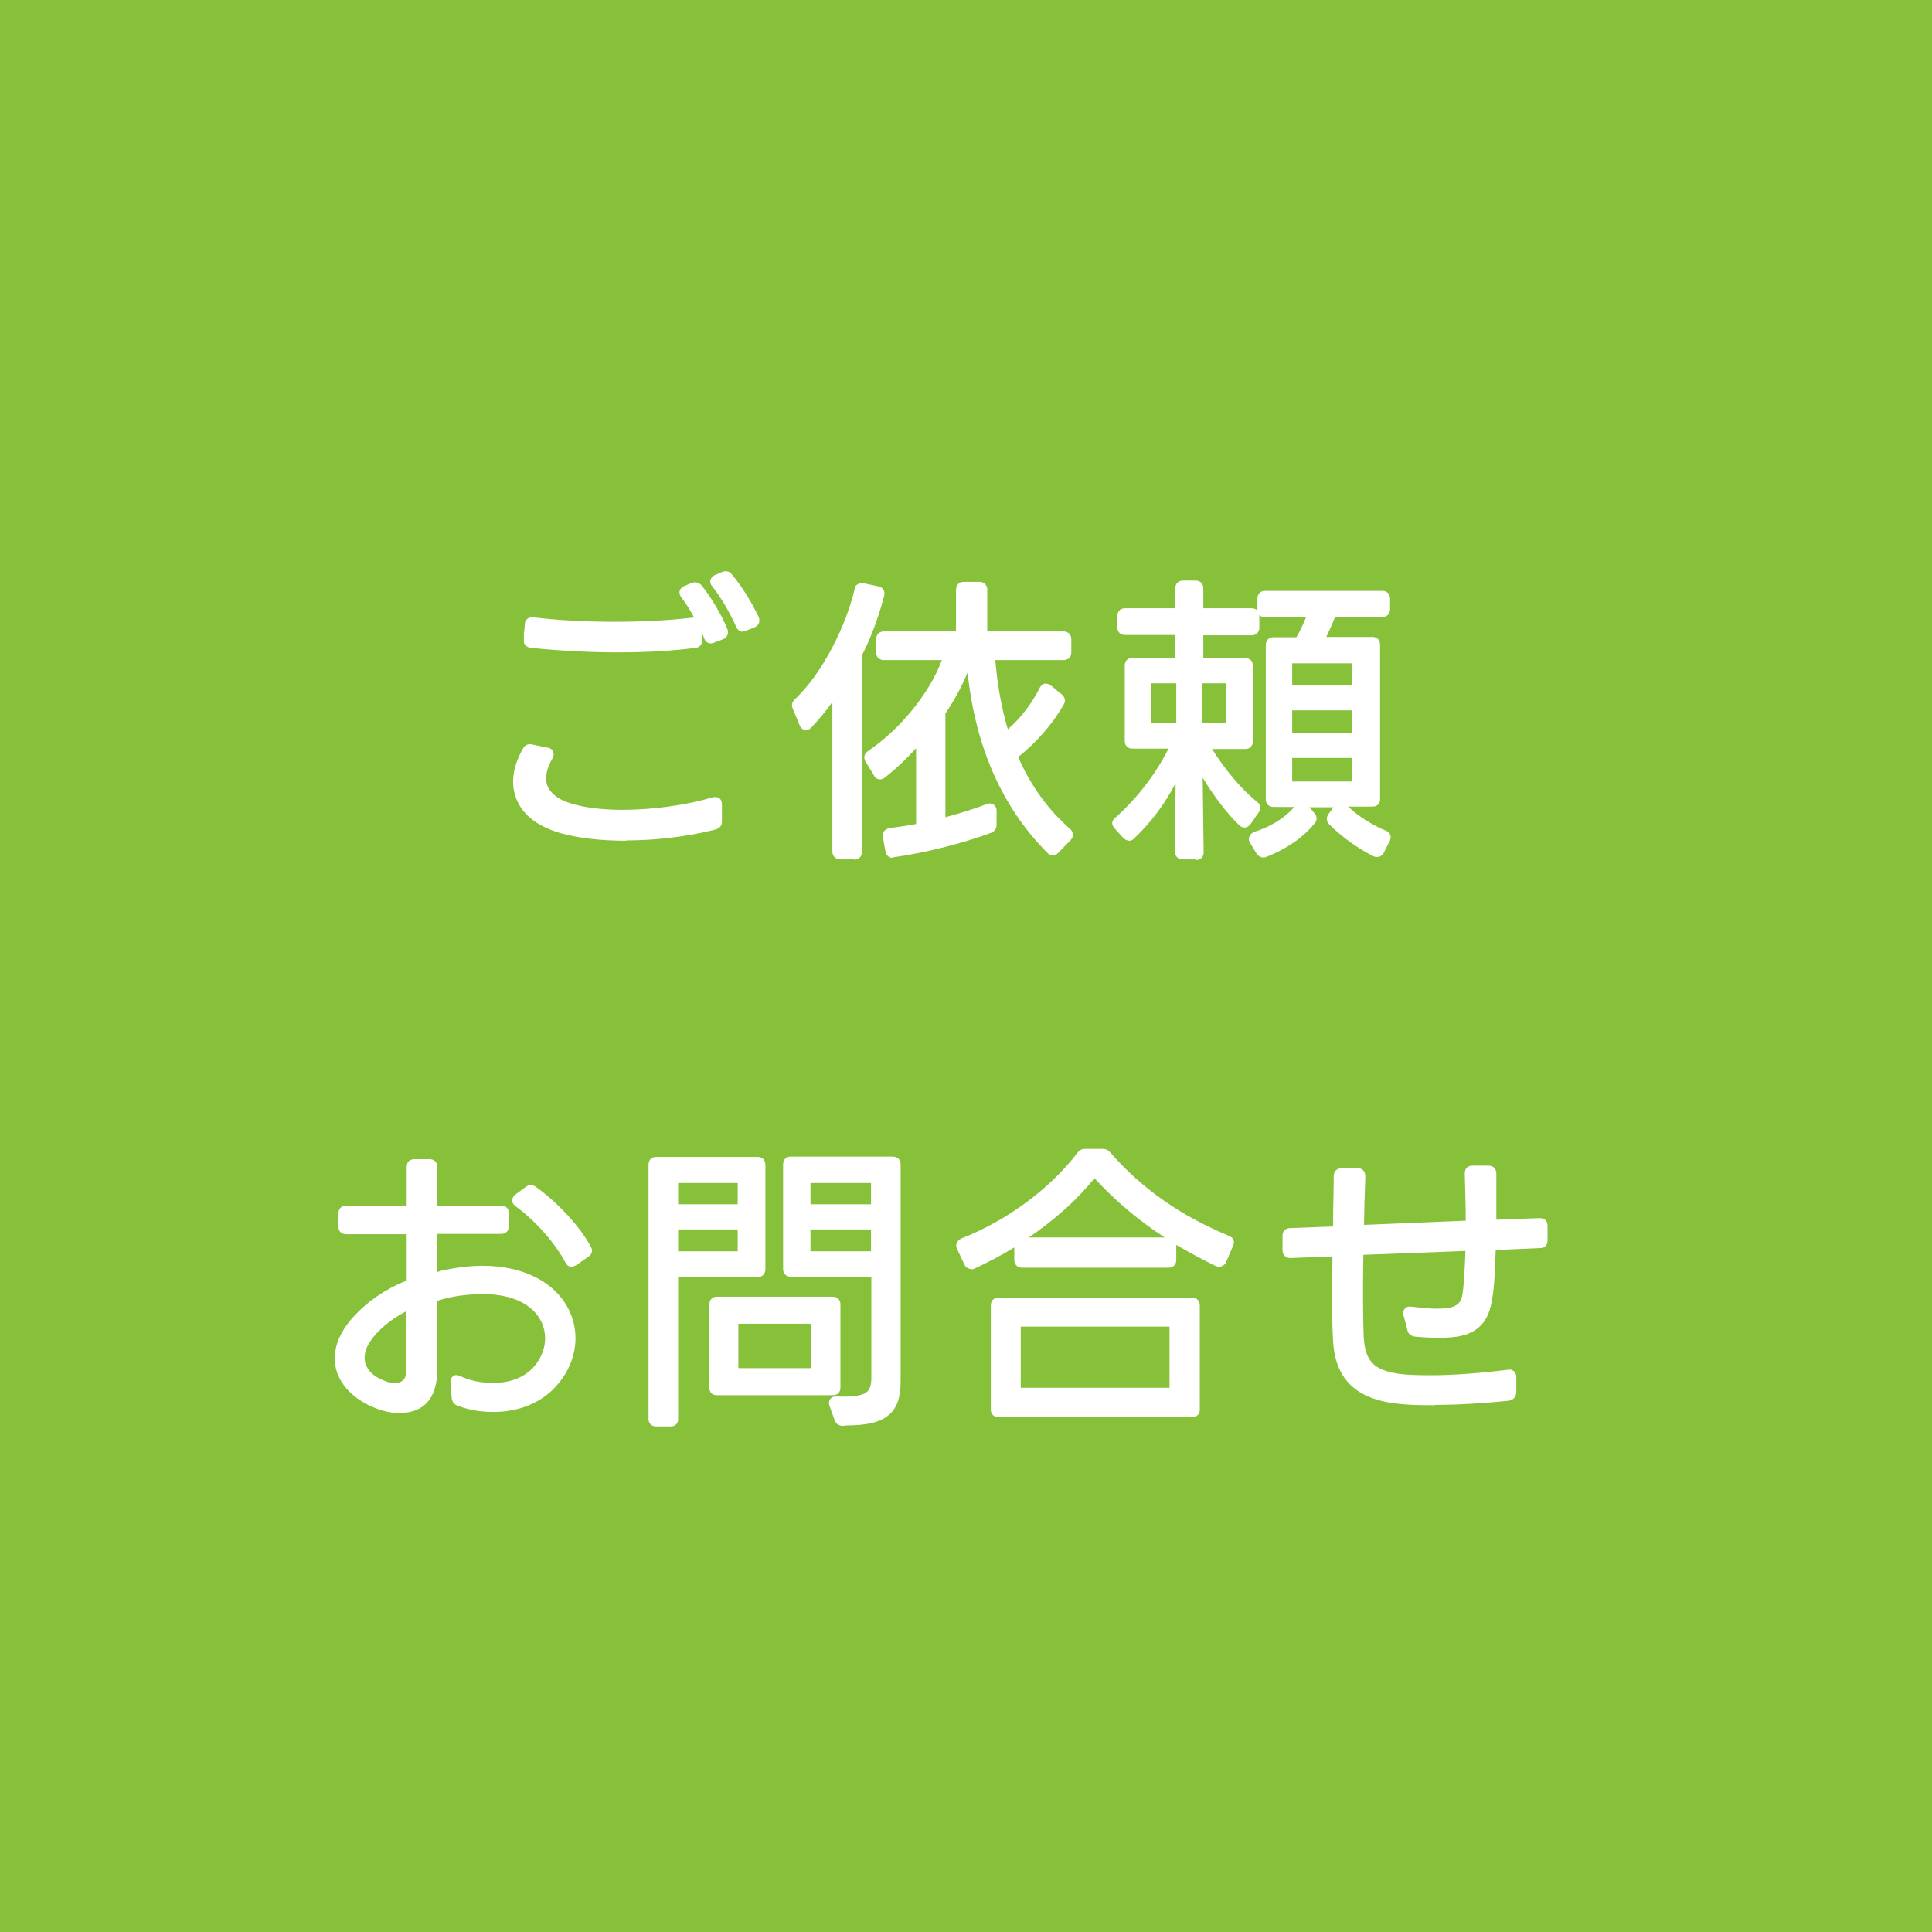<?xml version="1.0" encoding="UTF-8"?><svg id="_レイヤー_1" xmlns="http://www.w3.org/2000/svg" viewBox="0 0 60 60"><defs><style>.cls-1{fill:#fff;}.cls-1,.cls-2{stroke-width:0px;}.cls-2{fill:#87c13a;}</style></defs><rect class="cls-2" x="-1.72" y="-3.04" width="64.16" height="64.16"/><path class="cls-1" d="M16.35,23.3c.03-.06.07-.08.14-.06l.5.1c.08,0,.1.06.06.14-.48.8-.15,1.36.64,1.6.44.14,1.02.2,1.63.2.95,0,1.99-.15,2.85-.39.07-.02.12.02.12.1v.55c0,.06-.05.1-.13.12-.86.22-1.82.33-2.71.33-.74,0-1.43-.07-1.98-.23-1.32-.37-1.75-1.34-1.12-2.45ZM21.58,20c-.75.1-1.57.14-2.38.14-.96,0-1.9-.06-2.71-.14-.07,0-.11-.05-.1-.12,0-.14.02-.35.03-.49,0-.07.05-.11.12-.1.75.09,1.63.14,2.53.14s1.73-.05,2.45-.13c.07,0,.12,0,.12.05,0,.14.04.38.05.52,0,.06-.03.11-.1.12ZM22.12,19.84c-.06.03-.12,0-.14-.05-.17-.4-.43-.93-.74-1.33-.05-.06-.03-.12.05-.15l.25-.1c.06-.02.11,0,.15.04.31.39.62.92.79,1.34.03.06,0,.12-.06.15l-.29.11ZM23.13,19.48c-.06.03-.12,0-.15-.06-.17-.39-.46-.91-.77-1.29-.05-.06-.04-.12.04-.15l.24-.1c.06-.02.11,0,.15.04.3.36.62.87.83,1.3.03.07,0,.12-.05.15l-.28.11Z"/><path class="cls-1" d="M19.45,26.11c-.78,0-1.48-.08-2.02-.23-.71-.2-1.19-.56-1.39-1.06-.19-.47-.12-1.01.2-1.57.06-.11.16-.16.28-.13l.49.1c.09.01.14.07.16.1.02.04.04.11,0,.21-.2.34-.26.63-.17.87.1.25.35.44.73.55.41.13.96.2,1.6.2.93,0,1.96-.14,2.81-.39.08-.02.15,0,.2.03.04.03.08.09.08.19v.55c0,.07-.04.2-.23.24-.84.21-1.82.33-2.74.33ZM16.46,23.36h0c-.28.5-.35.97-.18,1.36.17.42.6.74,1.23.91.52.15,1.19.23,1.95.23.9,0,1.85-.12,2.68-.33.03,0,.03-.01.03-.01v-.51c-.87.25-1.9.39-2.84.39-.66,0-1.24-.07-1.67-.21-.46-.14-.77-.38-.89-.7-.12-.3-.07-.65.16-1.04l-.45-.09ZM19.2,20.26c-1.13,0-2.1-.08-2.72-.14-.09-.01-.14-.06-.17-.09-.04-.05-.05-.11-.04-.17v-.2c.02-.1.02-.2.03-.28,0-.08.04-.14.09-.17.03-.02.08-.05.17-.04.73.09,1.6.14,2.51.14.85,0,1.71-.04,2.44-.13.02,0,.04,0,.05,0-.13-.24-.27-.46-.41-.64-.06-.09-.05-.16-.04-.2.02-.06.07-.11.14-.14l.24-.1c.12-.04.22,0,.29.07.33.41.64.95.81,1.37.05.12,0,.25-.13.31l-.29.11c-.07.03-.13.03-.19,0-.05-.03-.1-.08-.11-.14-.02-.06-.05-.12-.08-.18,0,.08.02.17.02.23,0,.14-.08.24-.21.25-.69.09-1.49.14-2.4.14ZM16.52,19.87c.62.06,1.58.14,2.69.14.89,0,1.69-.05,2.36-.14h0s0,0,0,0c-.02-.06-.03-.15-.04-.24,0-.07-.01-.14-.02-.2-.75.08-1.61.13-2.45.13-.91,0-1.78-.05-2.52-.14,0,.08-.01.17-.02.25v.2ZM21.37,18.41c.37.49.62,1.06.73,1.31l.27-.1c-.17-.39-.47-.9-.78-1.29l-.22.09ZM21.51,19.36s0,0,0,0h0ZM23.08,19.62c-.09,0-.17-.05-.21-.14-.16-.36-.44-.88-.75-1.27-.05-.05-.07-.12-.06-.19.02-.07.07-.13.14-.16l.23-.1c.16-.05.25.01.29.07.3.35.63.88.84,1.33.06.14,0,.26-.12.32l-.28.11s-.07.02-.1.02ZM23.1,19.38s0,0,0,0h0s0,0,0,0ZM22.34,18.09c.28.35.56.82.76,1.28l.25-.1c-.2-.44-.52-.93-.8-1.26l-.21.08Z"/><path class="cls-1" d="M24.73,21.96c-.03-.06,0-.11.04-.16.86-.79,1.63-2.33,1.89-3.48,0-.07.05-.1.13-.09l.47.1c.07.02.1.06.08.13-.17.67-.4,1.29-.7,1.86v6.14c0,.06-.04.11-.11.11h-.44c-.06,0-.11-.05-.11-.11v-5.07c-.26.42-.56.8-.87,1.13-.05.05-.12.05-.16-.03l-.22-.52ZM26.97,23.59c-.04-.06-.03-.11.04-.16,1.1-.74,2.08-2,2.41-3.06h-1.98c-.07,0-.11-.04-.11-.11v-.41c0-.07.04-.11.11-.11h2.36v-1.42c0-.07.04-.11.11-.11h.49c.06,0,.11.04.11.11v1.42h2.5c.07,0,.11.04.11.11v.41c0,.07-.04.11-.11.11h-2.26c.06.86.2,1.71.46,2.49.47-.37.88-.89,1.17-1.45.04-.07.09-.08.16-.03l.34.28c.06.05.06.1.03.16-.36.62-.88,1.2-1.46,1.65.38.89.92,1.7,1.69,2.37.05.06.05.11,0,.17l-.38.39c-.05.05-.11.05-.16,0-1.62-1.63-2.33-3.78-2.48-6.04h-.04c-.17.62-.48,1.2-.86,1.76v3.42c.51-.13,1.02-.28,1.46-.45.08-.03.13,0,.13.09v.43c0,.06-.02.1-.08.13-.84.31-1.97.61-2.98.75-.07,0-.11-.02-.13-.09l-.08-.44c-.02-.07.02-.12.09-.13.3-.04.62-.08.94-.15v-2.79c-.34.41-.74.82-1.18,1.15-.06.05-.12.03-.16-.04l-.26-.43Z"/><path class="cls-1" d="M26.53,26.69h-.44c-.13,0-.24-.1-.24-.24v-4.65c-.19.27-.41.54-.66.8-.06.06-.13.09-.19.07-.07-.01-.13-.06-.16-.13l-.22-.53c-.03-.07-.05-.18.06-.29.89-.82,1.62-2.37,1.86-3.42,0-.08.05-.13.09-.15.05-.03.1-.05.17-.04l.48.1c.09.02.14.07.16.11.02.04.04.09.02.18-.18.68-.4,1.28-.69,1.85v6.11c0,.14-.1.24-.24.24ZM26.11,20.94v5.51h.43s-.01-6.17-.01-6.17v-.03c.3-.55.52-1.14.7-1.81l-.43-.1c-.25,1.1-1.01,2.7-1.93,3.54v.02s.2.48.2.48c.32-.35.6-.71.83-1.08l.23-.38ZM27.72,26.64c-.11,0-.19-.07-.22-.19l-.08-.45c-.02-.08,0-.14.03-.18.03-.04.08-.08.17-.1.3-.04.57-.08.83-.13v-2.35c-.31.34-.64.65-.97.91-.08.06-.14.06-.19.05-.04,0-.11-.04-.15-.12l-.26-.43c-.07-.12-.04-.24.07-.32,1.01-.68,1.93-1.82,2.3-2.83h-1.8c-.14,0-.24-.09-.24-.24v-.41c0-.14.09-.24.24-.24h2.24v-1.3c0-.14.09-.24.24-.24h.49c.14,0,.24.1.24.24v1.3h2.37c.14,0,.24.09.24.24v.41c0,.14-.09.24-.24.24h-2.12c.07.81.2,1.52.39,2.15.39-.34.74-.79.99-1.29.05-.09.11-.12.15-.13.04,0,.12,0,.2.06l.34.28c.1.09.12.21.05.32-.34.59-.84,1.17-1.41,1.62.39.89.93,1.64,1.62,2.24.11.11.11.24,0,.35l-.38.39c-.07.07-.14.08-.18.08-.04,0-.1-.02-.16-.09-1.4-1.41-2.23-3.29-2.47-5.6-.17.42-.4.85-.69,1.28v3.22c.45-.12.9-.26,1.29-.41.11-.04.18,0,.21.02.03.02.09.08.09.19v.43c0,.12-.05.2-.16.25-.88.33-2.03.62-3.01.76-.02,0-.03,0-.04,0ZM27.66,25.97l.08.41c.97-.14,2.09-.43,2.94-.74v-.4c-.44.16-.93.31-1.43.44l-.16.04v-3.62l.02-.03c.4-.58.69-1.16.85-1.73l.03-.09h.25v.12c.17,2.47.99,4.47,2.44,5.94l.37-.38c-.73-.62-1.31-1.44-1.72-2.4l-.04-.09.08-.06c.57-.45,1.08-1.02,1.43-1.62l-.32-.26c-.3.58-.72,1.1-1.19,1.46l-.14.11-.06-.17c-.24-.73-.39-1.55-.47-2.52v-.13s2.37,0,2.37,0v-.38s-2.61,0-2.61,0v-1.55h-.46s0,1.55,0,1.55h-2.47v.38s2.13,0,2.13,0l-.05.16c-.34,1.09-1.35,2.38-2.45,3.12l.24.41c.4-.31.79-.69,1.14-1.11l.22-.27v3.24l-.1.02c-.29.06-.59.1-.93.15ZM27.08,23.51l-.1.07.1-.06s0,0,0-.01Z"/><path class="cls-1" d="M37.23,19.6v.96h1.43c.07,0,.11.04.11.11v2.34c0,.07-.04.11-.11.11h-1.26c.36.62.93,1.37,1.55,1.87.05.05.06.09.02.15l-.26.37c-.05.06-.1.07-.16.02-.5-.49-1.02-1.21-1.36-1.9l.04,2.83c0,.07-.04.11-.11.11h-.4c-.07,0-.11-.04-.11-.11l.03-2.71c-.35.85-.87,1.61-1.51,2.21-.05.06-.1.04-.16,0l-.29-.32c-.05-.05-.04-.1.02-.15.76-.67,1.38-1.52,1.76-2.36h-1.31c-.07,0-.11-.04-.11-.11v-2.34c0-.07.04-.11.11-.11h1.45v-.96h-1.68c-.07,0-.11-.04-.11-.11v-.35c0-.07.04-.11.11-.11h1.68v-.74c0-.07.04-.11.11-.11h.39c.07,0,.11.04.11.11v.74h1.63c.07,0,.11.04.11.11v.35c0,.07-.04.11-.11.11h-1.63ZM35.63,22.58h1.02v-1.48h-1.02v1.48ZM38.21,22.58v-1.48h-1v1.48h1ZM38.91,26.11c-.04-.06-.02-.12.05-.15.56-.17,1.04-.49,1.38-.89.05-.05.1-.05.16,0l.21.28s.05.1,0,.15c-.36.45-.89.79-1.44,1-.06.03-.11,0-.15-.05l-.21-.34ZM41.36,19.05c-.12.29-.26.62-.4.87h1.63c.07,0,.11.04.11.11v4.8c0,.07-.04.11-.11.11h-3.06c-.07,0-.11-.04-.11-.11v-4.8c0-.07.04-.11.11-.11h.78c.17-.28.31-.61.4-.87h-1.45c-.07,0-.11-.04-.11-.11v-.33c0-.07.04-.11.11-.11h3.64c.07,0,.11.04.11.11v.33c0,.07-.04.11-.11.11h-1.55ZM40.01,21.41h2.12v-.94h-2.12v.94ZM42.13,22.89v-.96h-2.12v.96h2.12ZM42.13,24.4v-.98h-2.12v.98h2.12ZM42.84,26.44c-.03.06-.08.08-.15.06-.48-.24-.96-.58-1.35-.97-.05-.05-.05-.1,0-.16l.19-.27c.05-.06.1-.06.16,0,.34.36.85.67,1.29.85.07.03.09.07.06.14l-.18.36Z"/><path class="cls-1" d="M37.13,26.69h-.4c-.14,0-.24-.09-.24-.24l.02-2.13c-.33.64-.77,1.23-1.29,1.72-.04.05-.09.06-.13.07-.06,0-.13-.02-.19-.07l-.3-.33s-.06-.08-.06-.14c0-.05.02-.11.1-.18.67-.59,1.25-1.35,1.65-2.14h-1.12c-.14,0-.24-.09-.24-.24v-2.34c0-.14.09-.24.24-.24h1.33v-.71h-1.56c-.14,0-.24-.09-.24-.24v-.35c0-.14.09-.24.24-.24h1.56v-.62c0-.14.09-.24.24-.24h.39c.14,0,.24.09.24.24v.62h1.5c.08,0,.14.03.18.07,0-.01,0-.03,0-.04v-.33c0-.14.09-.24.24-.24h3.64c.14,0,.24.09.24.24v.33c0,.14-.09.24-.24.24h-1.47c-.08.21-.18.43-.27.62h1.43c.14,0,.24.09.24.24v4.8c0,.14-.09.23-.24.23h-.75c.3.29.74.57,1.17.75.09.03.12.09.14.13.01.04.02.1-.02.19l-.18.35c-.03.08-.09.11-.13.13-.06.02-.12.02-.18,0-.52-.26-1.01-.62-1.39-1-.09-.09-.1-.22-.02-.32l.15-.21h-.74l.16.2c.08.08.08.22-.01.31-.34.42-.87.79-1.49,1.03-.11.05-.22.01-.3-.09l-.21-.35c-.05-.08-.04-.15-.02-.19.02-.04.05-.1.14-.14.51-.16.94-.42,1.26-.78h-.65c-.14,0-.24-.09-.24-.23v-4.8c0-.14.09-.24.24-.24h.71c.13-.22.23-.45.3-.62h-1.27c-.08,0-.14-.03-.18-.07,0,.01,0,.03,0,.04v.35c0,.14-.09.24-.24.24h-1.5v.71h1.31c.14,0,.23.09.23.24v2.34c0,.14-.09.24-.23.24h-1.04c.41.65.92,1.26,1.41,1.65.11.09.12.22.04.32l-.25.36c-.06.08-.12.1-.17.11-.04,0-.11,0-.18-.07-.4-.38-.81-.93-1.14-1.48l.03,2.32c0,.14-.09.24-.24.24ZM36.75,26.44h.37s-.04-3.36-.04-3.36l.24.5c.33.67.83,1.38,1.31,1.85l.24-.34c-.56-.46-1.14-1.16-1.57-1.9l-.11-.19h1.46v-2.31s-1.54,0-1.54,0v-1.21h1.74v-.32s-1.74,0-1.74,0v-.85h-.36s0,.85,0,.85h-1.79v.32s1.79,0,1.79,0v1.21h-1.56v2.31s1.49,0,1.49,0l-.08.18c-.4.88-1.04,1.73-1.79,2.39l.26.29c.63-.61,1.13-1.35,1.46-2.16l.25-.6-.04,3.35ZM39.04,26.08l.19.31c.57-.23,1.06-.57,1.38-.96l-.19-.25c-.35.41-.83.72-1.39.9ZM42.75,26.38s0,0,0,0h0s0,0,0,0ZM41.62,25.19l-.18.24c.35.36.81.69,1.3.94l.17-.32c-.5-.21-.97-.53-1.29-.85ZM39.02,26.05l-.11.07.11-.07s0,0,0,0ZM35.05,25.88h0s0,0,0,0ZM34.79,25.53h0s0,0,0,0ZM39.55,24.82h3.03s0-4.77,0-4.77h-1.83s.1-.19.1-.19c.13-.24.27-.57.39-.86l.03-.08h1.62v-.3s-3.61,0-3.61,0v.3s1.61,0,1.61,0l-.06.17c-.07.19-.21.56-.42.9l-.04.06h-.84v4.77ZM42.25,24.52h-2.37v-1.23h2.37v1.23ZM40.13,24.27h1.87v-.73h-1.87v.73ZM42.25,23.02h-2.37v-1.21h2.37v1.21ZM40.13,22.77h1.87v-.71h-1.87v.71ZM38.33,22.7h-1.25v-1.73h1.25v1.73ZM37.33,22.45h.75v-1.23h-.75v1.23ZM36.78,22.7h-1.27v-1.73h1.27v1.73ZM35.76,22.45h.77v-1.23h-.77v1.23ZM42.25,21.54h-2.37v-1.19h2.37v1.19ZM40.13,21.29h1.87v-.69h-1.87v.69Z"/><path class="cls-1" d="M10.63,37.69c0-.07.05-.11.11-.11h2c0-.49,0-.94,0-1.33,0-.07.04-.11.11-.11h.47c.07,0,.11.04.11.11,0,.39,0,.84,0,1.32h2.1c.07,0,.11.03.11.1v.42c0,.07-.04.11-.11.11h-2.1c0,.48,0,.97,0,1.46.09-.02.17-.05.26-.06.47-.1.9-.16,1.29-.16,2.64,0,3.42,2.19,2.18,3.55-.49.54-1.19.75-1.85.75-.39,0-.76-.06-1.08-.19-.05-.02-.08-.06-.09-.12l-.04-.49c0-.09.05-.12.13-.08.32.15.69.22,1.06.22.5,0,1-.16,1.33-.51.84-.91.41-2.51-1.63-2.51-.51,0-1.08.07-1.55.25v2.21c0,.68-.24,1.23-1.03,1.23-.22,0-.46-.06-.7-.15-1.1-.44-1.64-1.5-.61-2.63.41-.46.98-.85,1.68-1.12,0-.54,0-1.1,0-1.64h-2c-.06,0-.11-.03-.11-.1v-.42ZM12.25,43.06c.27,0,.48-.15.49-.52v-2.02c-.5.23-1.07.62-1.36,1.08-.38.57-.17,1.13.53,1.4.11.05.23.06.34.06ZM17.82,39.2c-.06.04-.11.03-.15-.05-.33-.63-.98-1.35-1.59-1.79-.06-.05-.06-.1,0-.16l.32-.24c.05-.05.1-.05.16,0,.62.44,1.31,1.15,1.68,1.83.04.06.02.11-.04.15l-.39.27Z"/><path class="cls-1" d="M12.37,43.88c-.22,0-.47-.05-.74-.16-.64-.26-1.08-.71-1.2-1.23-.08-.36-.06-.93.55-1.6.43-.47.99-.86,1.65-1.12,0-.24,0-.49,0-.74,0-.23,0-.47,0-.7h-1.88c-.14,0-.24-.09-.24-.23v-.42c0-.14.1-.24.24-.24h1.88c0-.44,0-.84,0-1.2,0-.15.09-.24.24-.24h.47c.14,0,.24.09.24.24,0,.36,0,.77,0,1.2h1.98c.14,0,.24.08.24.23v.42c0,.14-.09.23-.24.23h-1.98c0,.2,0,.4,0,.6,0,.19,0,.38,0,.58.04,0,.07-.02.1-.03.49-.11.93-.16,1.31-.16,1.3,0,2.31.54,2.71,1.44.34.76.17,1.65-.44,2.31-.46.51-1.15.79-1.94.79-.41,0-.8-.07-1.12-.2-.09-.03-.15-.11-.17-.21l-.04-.5c-.01-.11.04-.17.08-.2.03-.03.11-.06.23,0,.3.14.65.21,1.01.21.52,0,.96-.17,1.24-.47.37-.4.48-.93.28-1.39-.25-.57-.91-.9-1.82-.9-.51,0-1.02.07-1.43.21v2.12c0,1.12-.63,1.36-1.15,1.36ZM12.87,38.09v.13c0,.27,0,.55,0,.82,0,.28,0,.55,0,.82v.09l-.08.03c-.65.25-1.21.62-1.63,1.09-.42.46-.59.94-.49,1.37.1.44.48.83,1.05,1.06.24.09.46.14.65.14.61,0,.9-.36.9-1.11v-2.3l.08-.03c.45-.16,1.02-.26,1.6-.26,1.01,0,1.76.38,2.05,1.05.24.55.11,1.2-.32,1.66-.33.36-.84.55-1.42.55-.37,0-.74-.07-1.06-.21l.03.42c.31.13.66.2,1.04.2.42,0,1.2-.09,1.75-.71.54-.59.69-1.37.39-2.04-.36-.81-1.28-1.29-2.48-1.29-.36,0-.79.05-1.26.15-.03,0-.07.02-.1.03-.05.01-.1.03-.16.04l-.15.03v-.15c0-.25,0-.49,0-.74,0-.24,0-.48,0-.72v-.12h2.21v-.39s-2.22,0-2.22,0v-.13c.01-.47.01-.91.01-1.3h-.44c0,.4,0,.84,0,1.31v.12h-2.11v.42l2.11-.02ZM12.25,43.19c-.14,0-.27-.03-.39-.07-.39-.15-.66-.39-.75-.69-.09-.28-.03-.59.17-.89.38-.6,1.11-.99,1.41-1.13l.18-.08v2.22c-.01.41-.24.65-.61.65ZM12.62,40.72c-.5.26-.91.61-1.13.95-.16.24-.2.47-.14.68.07.23.28.42.61.54.09.04.19.06.3.06.24,0,.36-.13.36-.4v-1.82ZM17.76,39.34s-.04,0-.06,0c-.06-.02-.1-.06-.14-.13-.31-.59-.93-1.3-1.55-1.75-.08-.06-.1-.12-.1-.17,0-.05.01-.12.09-.19l.33-.24c.09-.07.19-.08.3-.01.71.51,1.38,1.24,1.72,1.87.07.11.04.23-.08.31l-.39.27s-.09.04-.13.04ZM17.75,39.09s0,0,0,0l.07.1-.07-.1h0ZM16.19,37.28c.63.47,1.26,1.18,1.59,1.79l.35-.24c-.33-.61-.97-1.3-1.64-1.78l-.3.22Z"/><path class="cls-1" d="M20.38,44.18c-.07,0-.11-.04-.11-.11v-7.9c0-.07.04-.11.11-.11h3.15c.07,0,.11.04.11.11v3.25c0,.07-.04.11-.11.11h-2.6v4.54c0,.07-.04.11-.11.11h-.44ZM20.93,37.53h2.1v-.91h-2.1v.91ZM23.04,38.99v-.93h-2.1v.93h2.1ZM22.26,43.2c-.07,0-.11-.04-.11-.11v-2.59c0-.07.04-.11.11-.11h3.6c.07,0,.11.04.11.11v2.59c0,.07-.04.11-.11.11h-3.6ZM22.81,42.61h2.52v-1.63h-2.52v1.63ZM25.88,43.62c-.03-.07,0-.13.1-.12.99.03,1.2-.16,1.2-.71v-3.26h-2.63c-.07,0-.11-.04-.11-.11v-3.25c0-.07.04-.11.11-.11h3.17c.07,0,.11.04.11.11v6.74c0,.95-.4,1.26-1.66,1.25-.07,0-.11-.03-.13-.09l-.17-.45ZM25.05,37.53h2.13v-.91h-2.13v.91ZM27.18,38.99v-.93h-2.13v.93h2.13Z"/><path class="cls-1" d="M20.82,44.3h-.44c-.14,0-.24-.09-.24-.23v-7.9c0-.14.09-.24.24-.24h3.15c.14,0,.24.09.24.24v3.25c0,.14-.09.24-.24.24h-2.47v4.41c0,.14-.09.23-.24.23ZM20.4,44.05h.41v-4.65h2.71v-3.22s-3.12,0-3.12,0v7.87ZM26.22,44.28h-.05c-.16,0-.22-.1-.25-.18l-.16-.44c-.03-.08-.02-.15.02-.21.03-.03.08-.09.21-.08.53.02.82-.03.95-.16.08-.08.12-.21.12-.42v-3.14h-2.5c-.14,0-.24-.09-.24-.24v-3.25c0-.14.09-.24.24-.24h3.17c.14,0,.24.09.24.24v6.74c0,.47-.1.79-.32,1-.26.26-.69.37-1.42.37ZM26.01,43.62l.15.4c.7.01,1.09-.08,1.31-.29.17-.17.24-.42.24-.82v-6.73h-3.14s0,3.22,0,3.22h2.74v3.39c0,.21-.02.44-.19.6-.18.18-.5.24-1.1.23ZM25.86,43.33h-3.6c-.14,0-.23-.09-.23-.23v-2.59c0-.14.09-.24.23-.24h3.6c.14,0,.24.09.24.24v2.59c0,.14-.09.23-.24.23ZM22.27,43.08h3.57v-2.56s-3.57,0-3.57,0v2.56ZM25.45,42.74h-2.77v-1.88h2.77v1.88ZM22.93,42.49h2.27v-1.38h-2.27v1.38ZM27.3,39.11h-2.38v-1.18h2.38v1.18ZM25.17,38.86h1.88v-.68h-1.88v.68ZM23.16,39.11h-2.35v-1.18h2.35v1.18ZM21.06,38.86h1.85v-.68h-1.85v.68ZM27.3,37.65h-2.38v-1.16h2.38v1.16ZM25.17,37.4h1.88v-.66h-1.88v.66ZM23.16,37.65h-2.35v-1.16h2.35v1.16ZM21.06,37.4h1.85v-.66h-1.85v.66Z"/><path class="cls-1" d="M29.83,38.72c-.03-.06,0-.12.06-.15,1.55-.61,2.88-1.68,3.67-2.71.04-.05.08-.06.14-.06h.53c.06,0,.1.02.14.06.94,1.08,2.19,1.99,3.74,2.63.06.03.09.08.05.15l-.22.5c-.03.06-.08.08-.15.05-1.53-.73-2.83-1.68-3.81-2.8-.94,1.21-2.31,2.2-3.78,2.88-.06.03-.12,0-.15-.06l-.23-.5ZM30.9,40.53c0-.07.04-.11.11-.11h6.01c.07,0,.11.04.11.11v3.24c0,.07-.04.11-.11.11h-6.01c-.07,0-.11-.04-.11-.11v-3.24ZM36.45,43.22v-2.15h-4.87v2.15h4.87ZM31.62,38.66c0-.07.05-.11.11-.11h4.55c.07,0,.11.04.11.11v.45c0,.07-.04.11-.11.11h-4.55c-.06,0-.11-.04-.11-.11v-.45Z"/><path class="cls-1" d="M37.02,44.01h-6.01c-.14,0-.24-.09-.24-.23v-3.24c0-.14.09-.24.24-.24h6.01c.14,0,.24.09.24.24v3.24c0,.14-.09.23-.24.23ZM31.02,43.76h5.98s0-3.21,0-3.21h-5.98s0,3.21,0,3.21ZM36.57,43.35h-5.12v-2.4h5.12v2.4ZM31.7,43.1h4.62v-1.9h-4.62v1.9ZM30.16,39.41c-.09,0-.17-.05-.21-.14l-.23-.49c-.04-.08-.02-.15,0-.19s.06-.09.14-.13c1.41-.55,2.76-1.55,3.61-2.67.06-.08.14-.11.24-.11h.53c.1,0,.18.04.24.11.96,1.11,2.2,1.98,3.69,2.59.07.03.12.08.14.14.02.06.01.12-.02.18l-.21.49c-.03.08-.09.11-.13.13-.04.02-.1.03-.19,0-.43-.21-.84-.43-1.23-.66,0,0,0,.01,0,.02v.45c0,.14-.09.24-.24.24h-4.55c-.14,0-.24-.1-.24-.24v-.39c-.39.24-.81.46-1.24.66-.04.02-.07.02-.11.02ZM29.96,38.68l.22.48c1.53-.73,2.85-1.73,3.71-2.84l.09-.12.1.11c.97,1.1,2.24,2.04,3.77,2.77l.19-.48c-1.52-.62-2.78-1.52-3.77-2.65-.01-.01-.02-.02-.04-.02h-.53s-.03,0-.04.02c-.87,1.15-2.26,2.17-3.7,2.74ZM31.75,38.68v.44h4.52s0-.44,0-.44h-4.52ZM29.95,38.66l-.11.06.11-.05h0ZM31.95,38.43h4.22c-.83-.54-1.56-1.16-2.18-1.84-.54.67-1.23,1.29-2.04,1.84Z"/><path class="cls-1" d="M39.95,38.38c0-.06.04-.11.11-.11l1.46-.05c0-.59.02-1.18.02-1.69,0-.06.04-.11.11-.11h.51c.07,0,.11.05.11.12-.02.54-.04,1.1-.05,1.65l3.42-.14c0-.51-.02-1.06-.04-1.6,0-.07.04-.11.11-.11h.5c.06,0,.11.04.11.11,0,.53,0,1.07,0,1.57l1.48-.05c.07,0,.11.04.11.11v.45c0,.07-.03.11-.1.11l-1.5.06c-.02.74-.06,1.37-.13,1.73-.12.66-.5.93-1.12.98-.36.03-.73.02-1.13-.02-.06,0-.1-.04-.12-.1-.03-.13-.08-.34-.12-.48-.02-.08.03-.12.11-.11.44.05.77.08,1.07.05.42-.03.59-.24.64-.49.05-.3.09-.86.1-1.54l-3.42.13c-.02,1.1-.02,2.09,0,2.66.05.84.37,1.18,1.24,1.29.19.03.51.05.95.05.58,0,1.38-.04,2.43-.17.08-.02.12.03.12.1v.5c-.02.06-.05.1-.12.11-.93.09-1.67.13-2.28.13-1.41,0-2.95-.06-3.04-1.87-.04-.61-.03-1.65-.02-2.76l-1.44.06c-.06,0-.11-.04-.11-.11v-.45Z"/><path class="cls-1" d="M44.57,43.64c-1.29,0-3.06,0-3.17-1.99-.04-.59-.03-1.62-.02-2.63l-1.31.05h0c-.14,0-.24-.1-.24-.24v-.45c0-.14.09-.24.23-.24l1.34-.05v-.06c0-.53.02-1.05.02-1.51,0-.14.1-.24.24-.24h.51c.14,0,.23.1.23.24v.07c-.02.48-.03.97-.04,1.45l3.16-.13c0-.48-.02-.98-.03-1.47,0-.15.09-.24.24-.24h.5c.14,0,.24.1.24.24,0,.49,0,.97,0,1.44l1.35-.05h0c.15,0,.24.09.24.24v.45c0,.15-.08.24-.23.24l-1.38.06c-.02.78-.06,1.32-.13,1.63-.12.67-.51,1.02-1.23,1.08-.35.03-.72.02-1.15-.02-.12-.02-.2-.08-.23-.19-.03-.13-.08-.33-.12-.46-.03-.13.01-.19.04-.22.03-.03.09-.08.2-.06.43.05.76.08,1.05.05.41-.03.5-.23.53-.39.05-.28.08-.78.1-1.39l-3.17.12c-.02,1.13-.01,2.02.01,2.53.04.78.32,1.06,1.13,1.17.15.02.42.04.93.04.71,0,1.52-.06,2.42-.17.08-.02.14.01.18.04.04.03.08.09.08.19v.5c-.03.14-.11.21-.23.23-.87.09-1.64.13-2.3.13ZM41.63,38.75v.13c-.01,1.05-.02,2.14.02,2.75.08,1.62,1.37,1.76,2.92,1.76.65,0,1.41-.04,2.27-.13v-.46c-.9.11-1.72.17-2.42.17-.41,0-.75-.02-.96-.05-.93-.12-1.3-.5-1.35-1.4-.03-.53-.03-1.48,0-2.66v-.12s3.67-.14,3.67-.14v.13c-.01.68-.05,1.25-.1,1.56-.08.36-.34.56-.76.59-.3.03-.63,0-1.06-.05.04.15.08.32.11.43.43.04.78.05,1.12.02.6-.05.91-.32,1.01-.88.06-.32.11-.88.13-1.71v-.12s1.61-.07,1.61-.07v-.42s-1.6.06-1.6.06v-.13c0-.5,0-1.04,0-1.57h-.47c.02.53.03,1.04.03,1.52v.19s-3.67.15-3.67.15v-.13c.01-.53.03-1.07.05-1.59v-.07s-.5,0-.5,0c.01.45,0,.97,0,1.5v.3s-1.57.06-1.57.06v.43s1.56-.07,1.56-.07Z"/></svg>